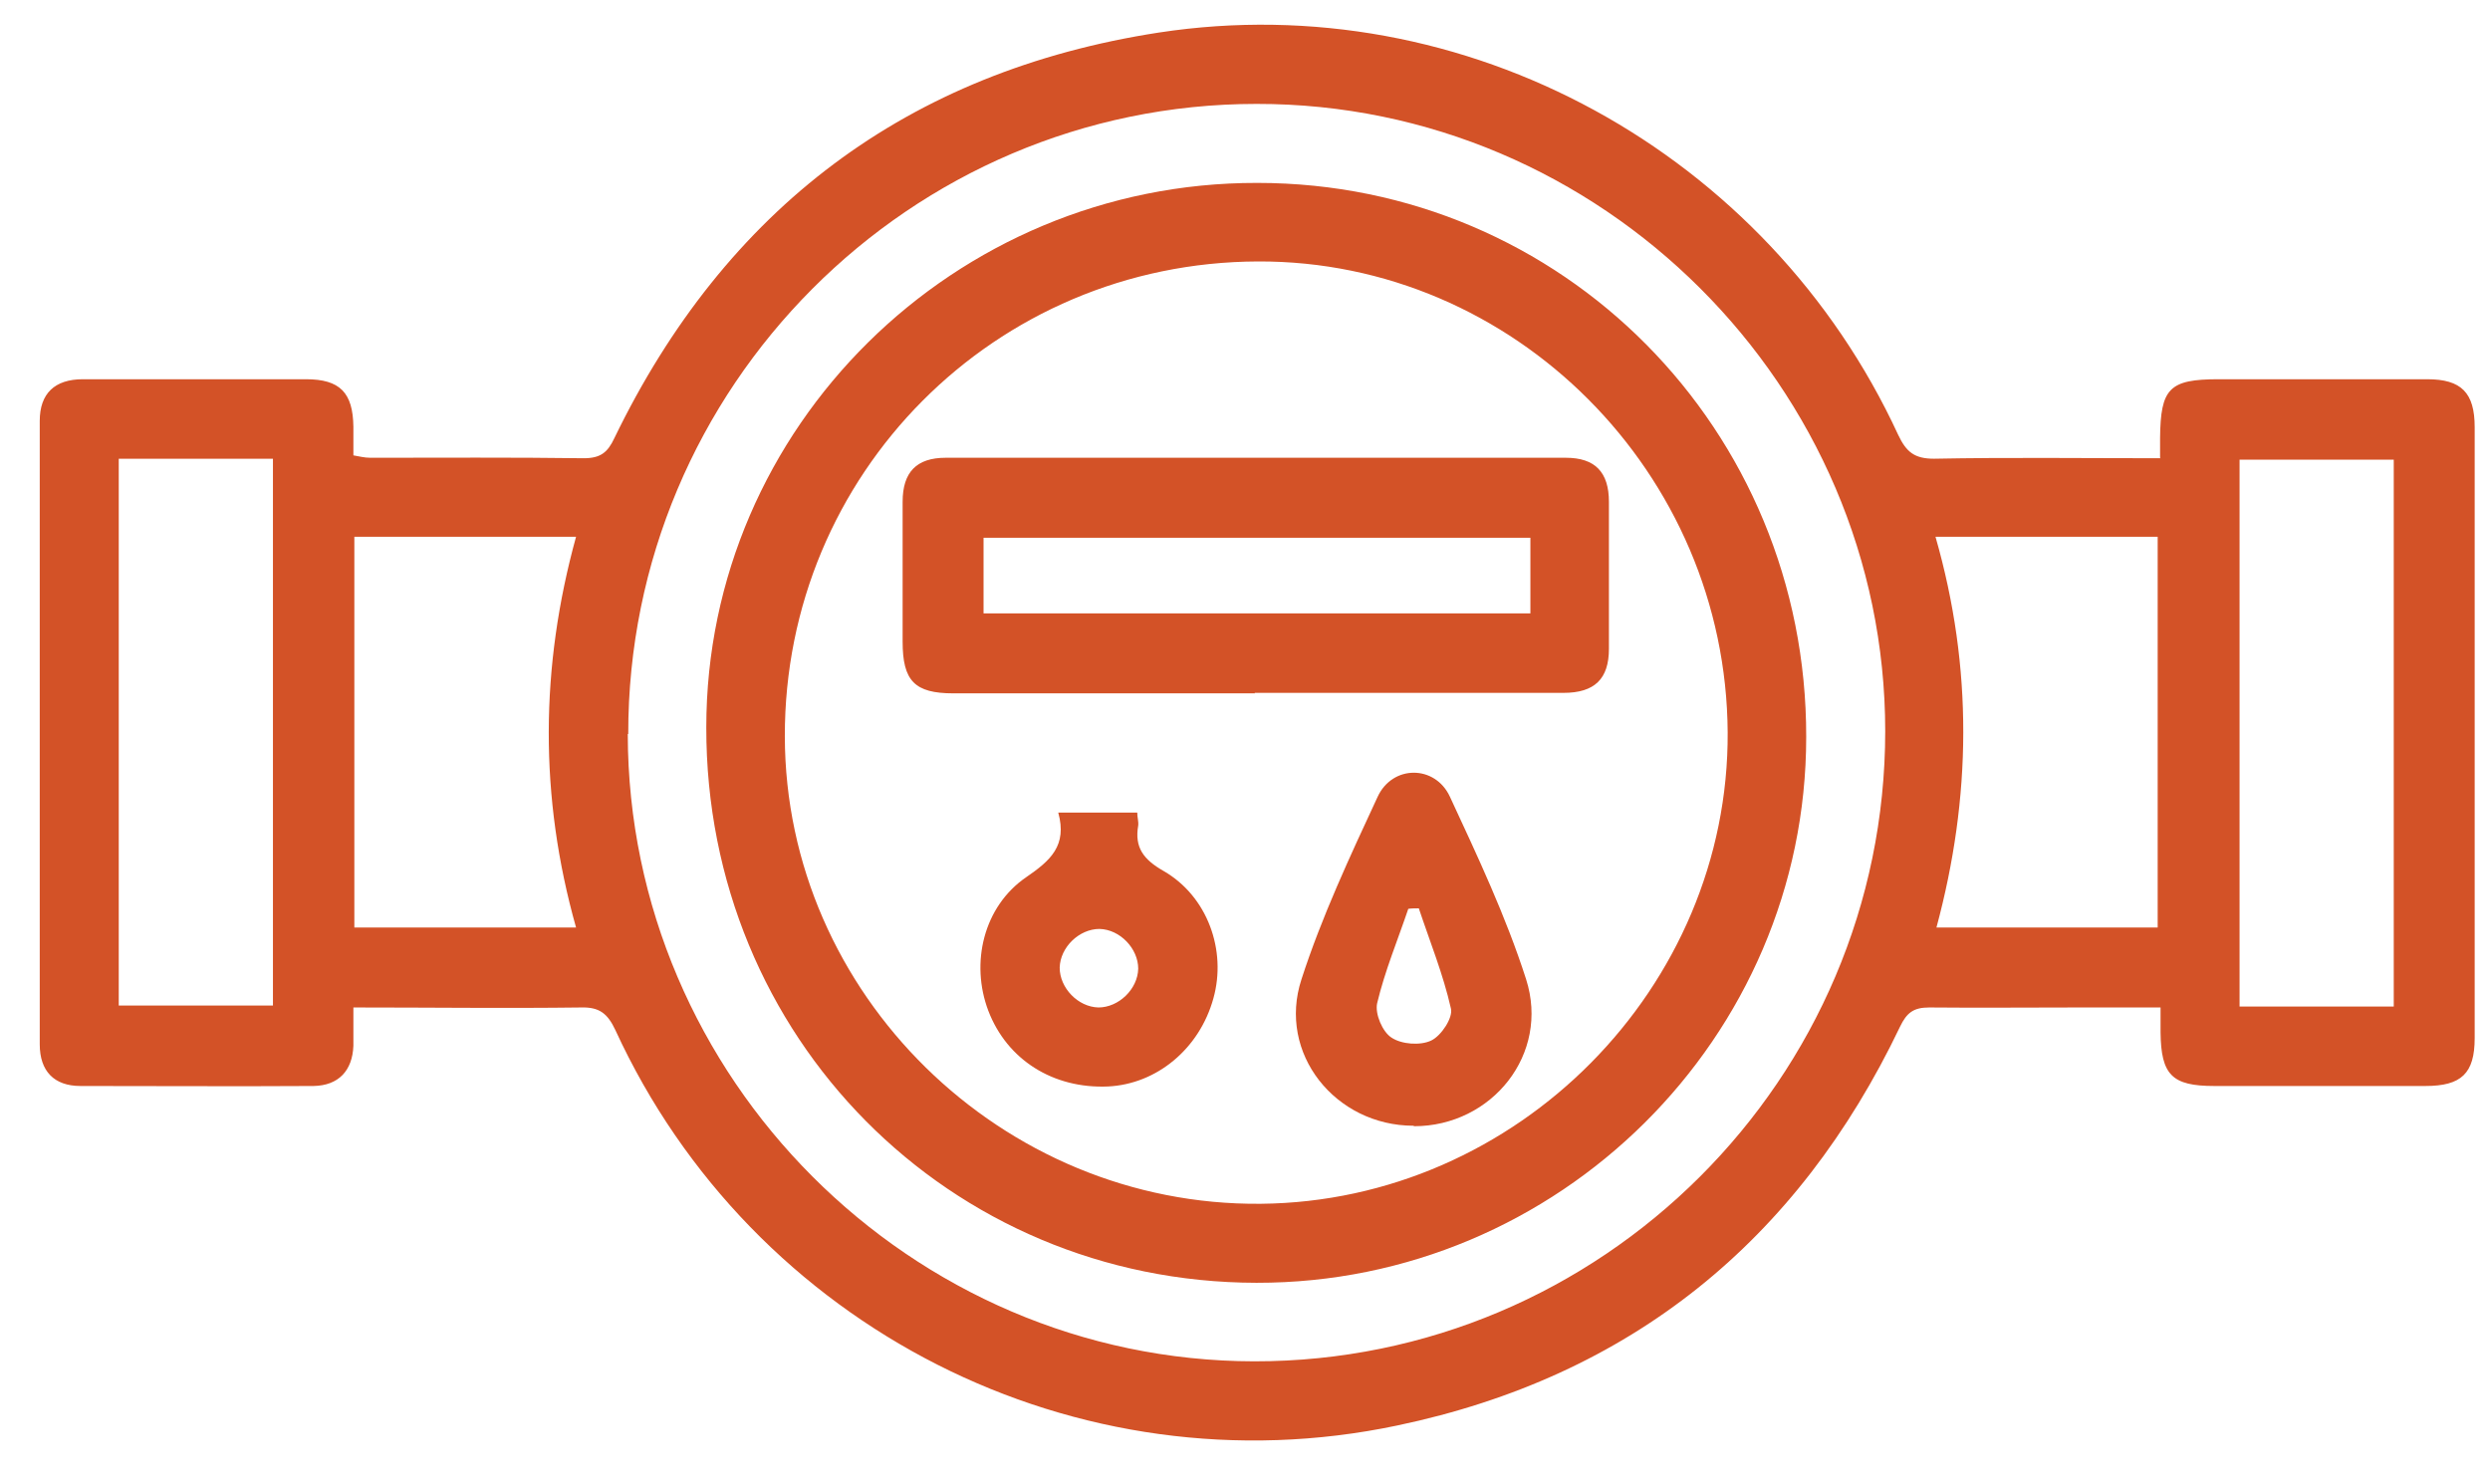 <svg width="52" height="31" viewBox="0 0 52 31" fill="none" xmlns="http://www.w3.org/2000/svg">
<path d="M45.11 9.56C45.11 9.38 45.11 9.26 45.11 9.15C45.12 8.11 45.3 7.92 46.33 7.92C47.78 7.92 49.23 7.92 50.69 7.92C51.4 7.92 51.68 8.2 51.68 8.92C51.68 13.17 51.68 17.43 51.68 21.68C51.68 22.42 51.4 22.68 50.65 22.68C49.18 22.68 47.71 22.68 46.24 22.68C45.36 22.68 45.13 22.45 45.12 21.56C45.12 21.41 45.12 21.26 45.12 21.04C44.53 21.04 43.97 21.04 43.42 21.04C42.38 21.04 41.33 21.05 40.29 21.04C39.96 21.04 39.82 21.15 39.68 21.44C37.54 25.92 34.05 28.75 29.18 29.77C22.49 31.18 15.71 27.73 12.85 21.51C12.69 21.17 12.52 21.03 12.14 21.04C10.57 21.06 9 21.04 7.38 21.04C7.38 21.34 7.38 21.59 7.38 21.84C7.36 22.36 7.07 22.67 6.55 22.68C4.93 22.69 3.3 22.68 1.68 22.68C1.13 22.68 0.83 22.37 0.83 21.81C0.83 17.47 0.83 13.13 0.83 8.79C0.83 8.22 1.14 7.92 1.73 7.92C3.28 7.92 4.84 7.92 6.39 7.92C7.1 7.92 7.37 8.2 7.38 8.91C7.38 9.1 7.38 9.29 7.38 9.51C7.5 9.53 7.61 9.56 7.73 9.56C9.22 9.56 10.7 9.55 12.19 9.57C12.54 9.57 12.69 9.45 12.83 9.15C15.15 4.36 18.95 1.49 24.2 0.68C30.6 -0.3 36.92 3.19 39.64 9.08C39.81 9.44 39.98 9.58 40.39 9.58C41.94 9.55 43.5 9.57 45.12 9.57L45.11 9.56ZM13.11 15.33C13.12 22.51 19.02 28.42 26.19 28.43C33.44 28.44 39.37 22.53 39.37 15.27C39.37 8.08 33.44 2.16 26.24 2.17C19 2.17 13.11 8.09 13.12 15.33H13.11ZM2.48 9.58V21H5.7V9.58H2.48ZM49.99 21.02V9.6H46.77V21.02H49.99ZM7.4 11.21V19.37H12.03C11.26 16.64 11.28 13.93 12.03 11.21H7.4ZM40.42 11.21C41.21 13.96 41.17 16.66 40.44 19.37H45.06V11.21H40.42Z" fill="#D35227"/>
<path d="M26.26 3.82C32.63 3.82 37.73 8.97 37.72 15.39C37.72 21.67 32.55 26.8 26.24 26.79C19.82 26.78 14.74 21.66 14.75 15.19C14.75 8.92 19.93 3.81 26.25 3.82H26.26ZM36.08 15.3C36.05 9.88 31.62 5.44 26.27 5.46C20.77 5.48 16.38 9.9 16.39 15.38C16.4 20.76 20.92 25.19 26.33 25.14C31.69 25.09 36.11 20.62 36.08 15.29V15.3Z" fill="#D35227"/>
<path d="M26.21 14.48C24.11 14.48 22.01 14.48 19.91 14.48C19.1 14.48 18.85 14.22 18.85 13.4C18.85 12.43 18.85 11.45 18.85 10.48C18.85 9.86 19.14 9.56 19.75 9.56C24.07 9.56 28.39 9.56 32.7 9.56C33.31 9.56 33.6 9.86 33.6 10.48C33.6 11.5 33.6 12.53 33.6 13.55C33.6 14.18 33.3 14.47 32.65 14.47C30.5 14.47 28.35 14.47 26.2 14.47L26.21 14.48ZM31.96 11.23H20.54V12.81H31.96V11.23Z" fill="#D35227"/>
<path d="M29.52 23.51C27.89 23.51 26.67 22 27.18 20.45C27.6 19.15 28.19 17.89 28.77 16.64C29.08 15.97 29.97 15.97 30.28 16.64C30.86 17.89 31.45 19.14 31.87 20.45C32.37 22.01 31.16 23.52 29.53 23.52L29.52 23.51ZM29.63 18.97C29.56 18.97 29.48 18.97 29.41 18.98C29.19 19.63 28.92 20.28 28.76 20.95C28.71 21.17 28.87 21.55 29.06 21.67C29.27 21.81 29.66 21.84 29.89 21.73C30.1 21.63 30.35 21.25 30.3 21.06C30.14 20.35 29.86 19.66 29.63 18.97Z" fill="#D35227"/>
<path d="M22.11 16.97H23.75C23.75 17.07 23.78 17.16 23.77 17.24C23.69 17.7 23.88 17.95 24.3 18.19C25.22 18.72 25.62 19.85 25.34 20.85C25.05 21.9 24.16 22.64 23.14 22.69C21.99 22.74 21.03 22.13 20.64 21.11C20.26 20.11 20.54 18.93 21.43 18.32C21.94 17.97 22.29 17.66 22.1 16.97H22.11ZM22.94 21.04C23.36 21.04 23.76 20.66 23.77 20.23C23.77 19.81 23.39 19.41 22.96 19.4C22.54 19.4 22.14 19.78 22.13 20.21C22.13 20.63 22.51 21.03 22.94 21.04Z" fill="#D35227"/>
</svg>
